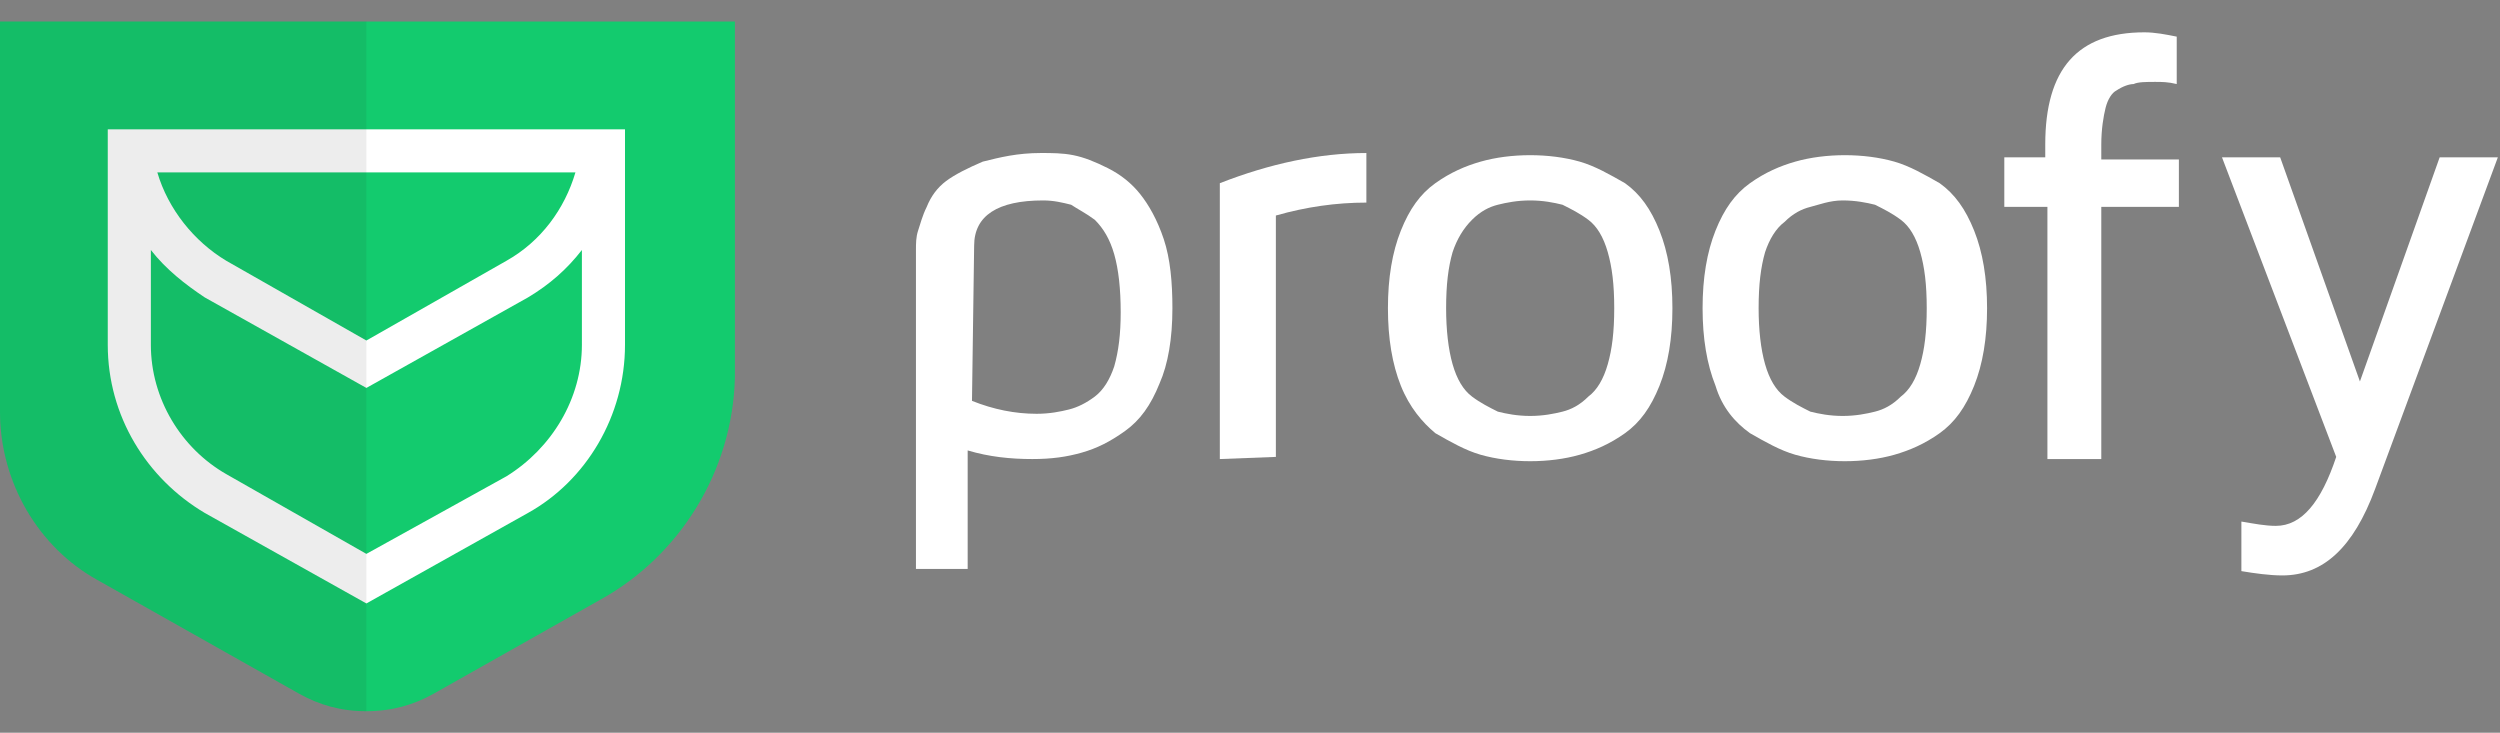 <?xml version="1.0" encoding="utf-8"?>
<!-- Generator: Adobe Illustrator 21.0.2, SVG Export Plug-In . SVG Version: 6.00 Build 0)  -->
<svg version="1.1" id="Слой_1" xmlns="http://www.w3.org/2000/svg" xmlns:xlink="http://www.w3.org/1999/xlink" x="0px" y="0px"
	 width="116px" height="34px" viewBox="0 0 116 34" style="enable-background:new 0 0 116 34;" xml:space="preserve">
<rect x="0" y="0" width="116" height="34" fill="#808080" stroke="none"/>
<style type="text/css">
	.st0{fill:#13CB6E;}
	.st1{fill:#FFFFFF;}
	.st2{opacity:8.000000e-02;fill:#231F20;enable-background:new    ;}
</style>
<path class="st0" d="M17,1H0v18.1c0,3.3,1.8,6.3,4.5,7.8l9.4,5.3c0.9,0.5,1.9,0.8,3.1,0.8s2.2-0.3,3.1-0.8l7.8-4.4l0,0
	c3.6-2,6.1-5.9,6.2-10.3l0,0V1H17z"/>
<g>
	<path class="st1" d="M42.5,26.6v-15c0-0.3,0-0.6,0.1-0.9c0.1-0.3,0.2-0.7,0.4-1.1c0.2-0.5,0.5-0.9,0.9-1.2s1-0.6,1.7-0.9
		c0.8-0.2,1.6-0.4,2.7-0.4c0.5,0,1,0,1.5,0.1s1,0.3,1.6,0.6C52,8.1,52.5,8.5,52.9,9s0.8,1.2,1.1,2.1c0.3,0.9,0.4,2,0.4,3.2
		c0,1.4-0.2,2.6-0.6,3.5c-0.4,1-0.9,1.7-1.6,2.2c-0.7,0.5-1.3,0.8-2,1s-1.4,0.3-2.3,0.3c-1,0-2-0.1-3-0.4v5.5h-2.4L42.5,26.6z
		 M45.1,18.6c1,0.4,2,0.6,3,0.6c0.6,0,1.1-0.1,1.5-0.2s0.8-0.3,1.2-0.6s0.7-0.8,0.9-1.4c0.2-0.7,0.3-1.5,0.3-2.5
		c0-1.1-0.1-2-0.3-2.7s-0.5-1.2-0.9-1.6c-0.4-0.3-0.8-0.5-1.1-0.7c-0.4-0.1-0.8-0.2-1.3-0.2c-2.1,0-3.2,0.7-3.2,2.1L45.1,18.6
		L45.1,18.6z"/>
	<path class="st1" d="M56.6,21.3V8.5c2.3-0.9,4.6-1.4,6.8-1.4v2.3c-1.4,0-2.8,0.2-4.2,0.6v11.2L56.6,21.3L56.6,21.3z"/>
	<path class="st1" d="M65,17.9c-0.4-1-0.6-2.2-0.6-3.6s0.2-2.6,0.6-3.6s0.9-1.7,1.6-2.2s1.4-0.8,2.1-1s1.5-0.3,2.3-0.3
		s1.6,0.1,2.3,0.3c0.7,0.2,1.4,0.6,2.1,1c0.7,0.5,1.2,1.2,1.6,2.2s0.6,2.2,0.6,3.6s-0.2,2.6-0.6,3.6s-0.9,1.7-1.6,2.2
		s-1.4,0.8-2.1,1s-1.5,0.3-2.3,0.3s-1.6-0.1-2.3-0.3s-1.4-0.6-2.1-1C66,19.6,65.4,18.9,65,17.9 M67.4,11.7c-0.2,0.7-0.3,1.5-0.3,2.6
		c0,1,0.1,1.9,0.3,2.6c0.2,0.7,0.5,1.2,0.9,1.5s0.8,0.5,1.2,0.7c0.4,0.1,0.9,0.2,1.5,0.2s1.1-0.1,1.5-0.2s0.8-0.3,1.2-0.7
		c0.4-0.3,0.7-0.8,0.9-1.5c0.2-0.7,0.3-1.5,0.3-2.6s-0.1-1.9-0.3-2.6c-0.2-0.7-0.5-1.2-0.9-1.5s-0.8-0.5-1.2-0.7
		c-0.4-0.1-0.9-0.2-1.5-0.2s-1.1,0.1-1.5,0.2c-0.4,0.1-0.8,0.3-1.2,0.7C67.9,10.6,67.6,11.1,67.4,11.7"/>
	<path class="st1" d="M79.6,17.9c-0.4-1-0.6-2.2-0.6-3.6s0.2-2.6,0.6-3.6s0.9-1.7,1.6-2.2s1.4-0.8,2.1-1s1.5-0.3,2.3-0.3
		s1.6,0.1,2.3,0.3c0.7,0.2,1.4,0.6,2.1,1c0.7,0.5,1.2,1.2,1.6,2.2s0.6,2.2,0.6,3.6s-0.2,2.6-0.6,3.6s-0.9,1.7-1.6,2.2
		s-1.4,0.8-2.1,1s-1.5,0.3-2.3,0.3s-1.6-0.1-2.3-0.3s-1.4-0.6-2.1-1C80.5,19.6,79.9,18.9,79.6,17.9 M81.9,11.7
		c-0.2,0.7-0.3,1.5-0.3,2.6c0,1,0.1,1.9,0.3,2.6c0.2,0.7,0.5,1.2,0.9,1.5s0.8,0.5,1.2,0.7c0.4,0.1,0.9,0.2,1.5,0.2s1.1-0.1,1.5-0.2
		s0.8-0.3,1.2-0.7c0.4-0.3,0.7-0.8,0.9-1.5c0.2-0.7,0.3-1.5,0.3-2.6s-0.1-1.9-0.3-2.6c-0.2-0.7-0.5-1.2-0.9-1.5S87.4,9.7,87,9.5
		c-0.4-0.1-0.9-0.2-1.5-0.2S84.4,9.5,84,9.6s-0.8,0.3-1.2,0.7C82.4,10.6,82.1,11.1,81.9,11.7"/>
	<path class="st1" d="M93,9.6V7.3h1.9V6.7c0-3.5,1.5-5.2,4.6-5.2c0.5,0,1,0.1,1.5,0.2v2.2c-0.4-0.1-0.7-0.1-1-0.1
		c-0.4,0-0.8,0-1,0.1c-0.2,0-0.5,0.1-0.8,0.3C98,4.3,97.8,4.6,97.7,5c-0.1,0.4-0.2,1-0.2,1.7v0.7h3.6v2.2h-3.6v11.7H95V9.6H93z"/>
	<path class="st1" d="M103.1,7.3h2.7l3.7,10.4l3.7-10.4h2.7l-5.7,15.4c-1,2.7-2.4,4-4.3,4l0,0c-0.6,0-1.3-0.1-1.9-0.2v-2.3
		c0.6,0.1,1.1,0.2,1.6,0.2c1.2,0,2.1-1.1,2.8-3.2L103.1,7.3z"/>
</g>
<path class="st1" d="M17,6H5v10c0,3.3,1.8,6.2,4.5,7.8L17,28l7.5-4.2c2.7-1.5,4.5-4.5,4.5-7.8V6H17z M7.3,8H17h9.7l0,0
	c-0.5,1.7-1.6,3.2-3.2,4.1L17,15.8l-6.5-3.7C9,11.2,7.8,9.7,7.3,8L7.3,8z M27,16c0,2.5-1.4,4.8-3.5,6.1L17,25.7L10.5,22
	C8.4,20.8,7,18.5,7,16v-4.4c0.7,0.9,1.6,1.6,2.5,2.2L17,18l7.5-4.2c1-0.6,1.8-1.3,2.5-2.2V16z"/>
<path class="st2" d="M4.5,26.9l9.4,5.3c0.9,0.5,1.9,0.8,3.1,0.8c0,0,0,0,0,0V1h0H0v18.1C0,22.4,1.8,25.4,4.5,26.9z"/>
</svg>
